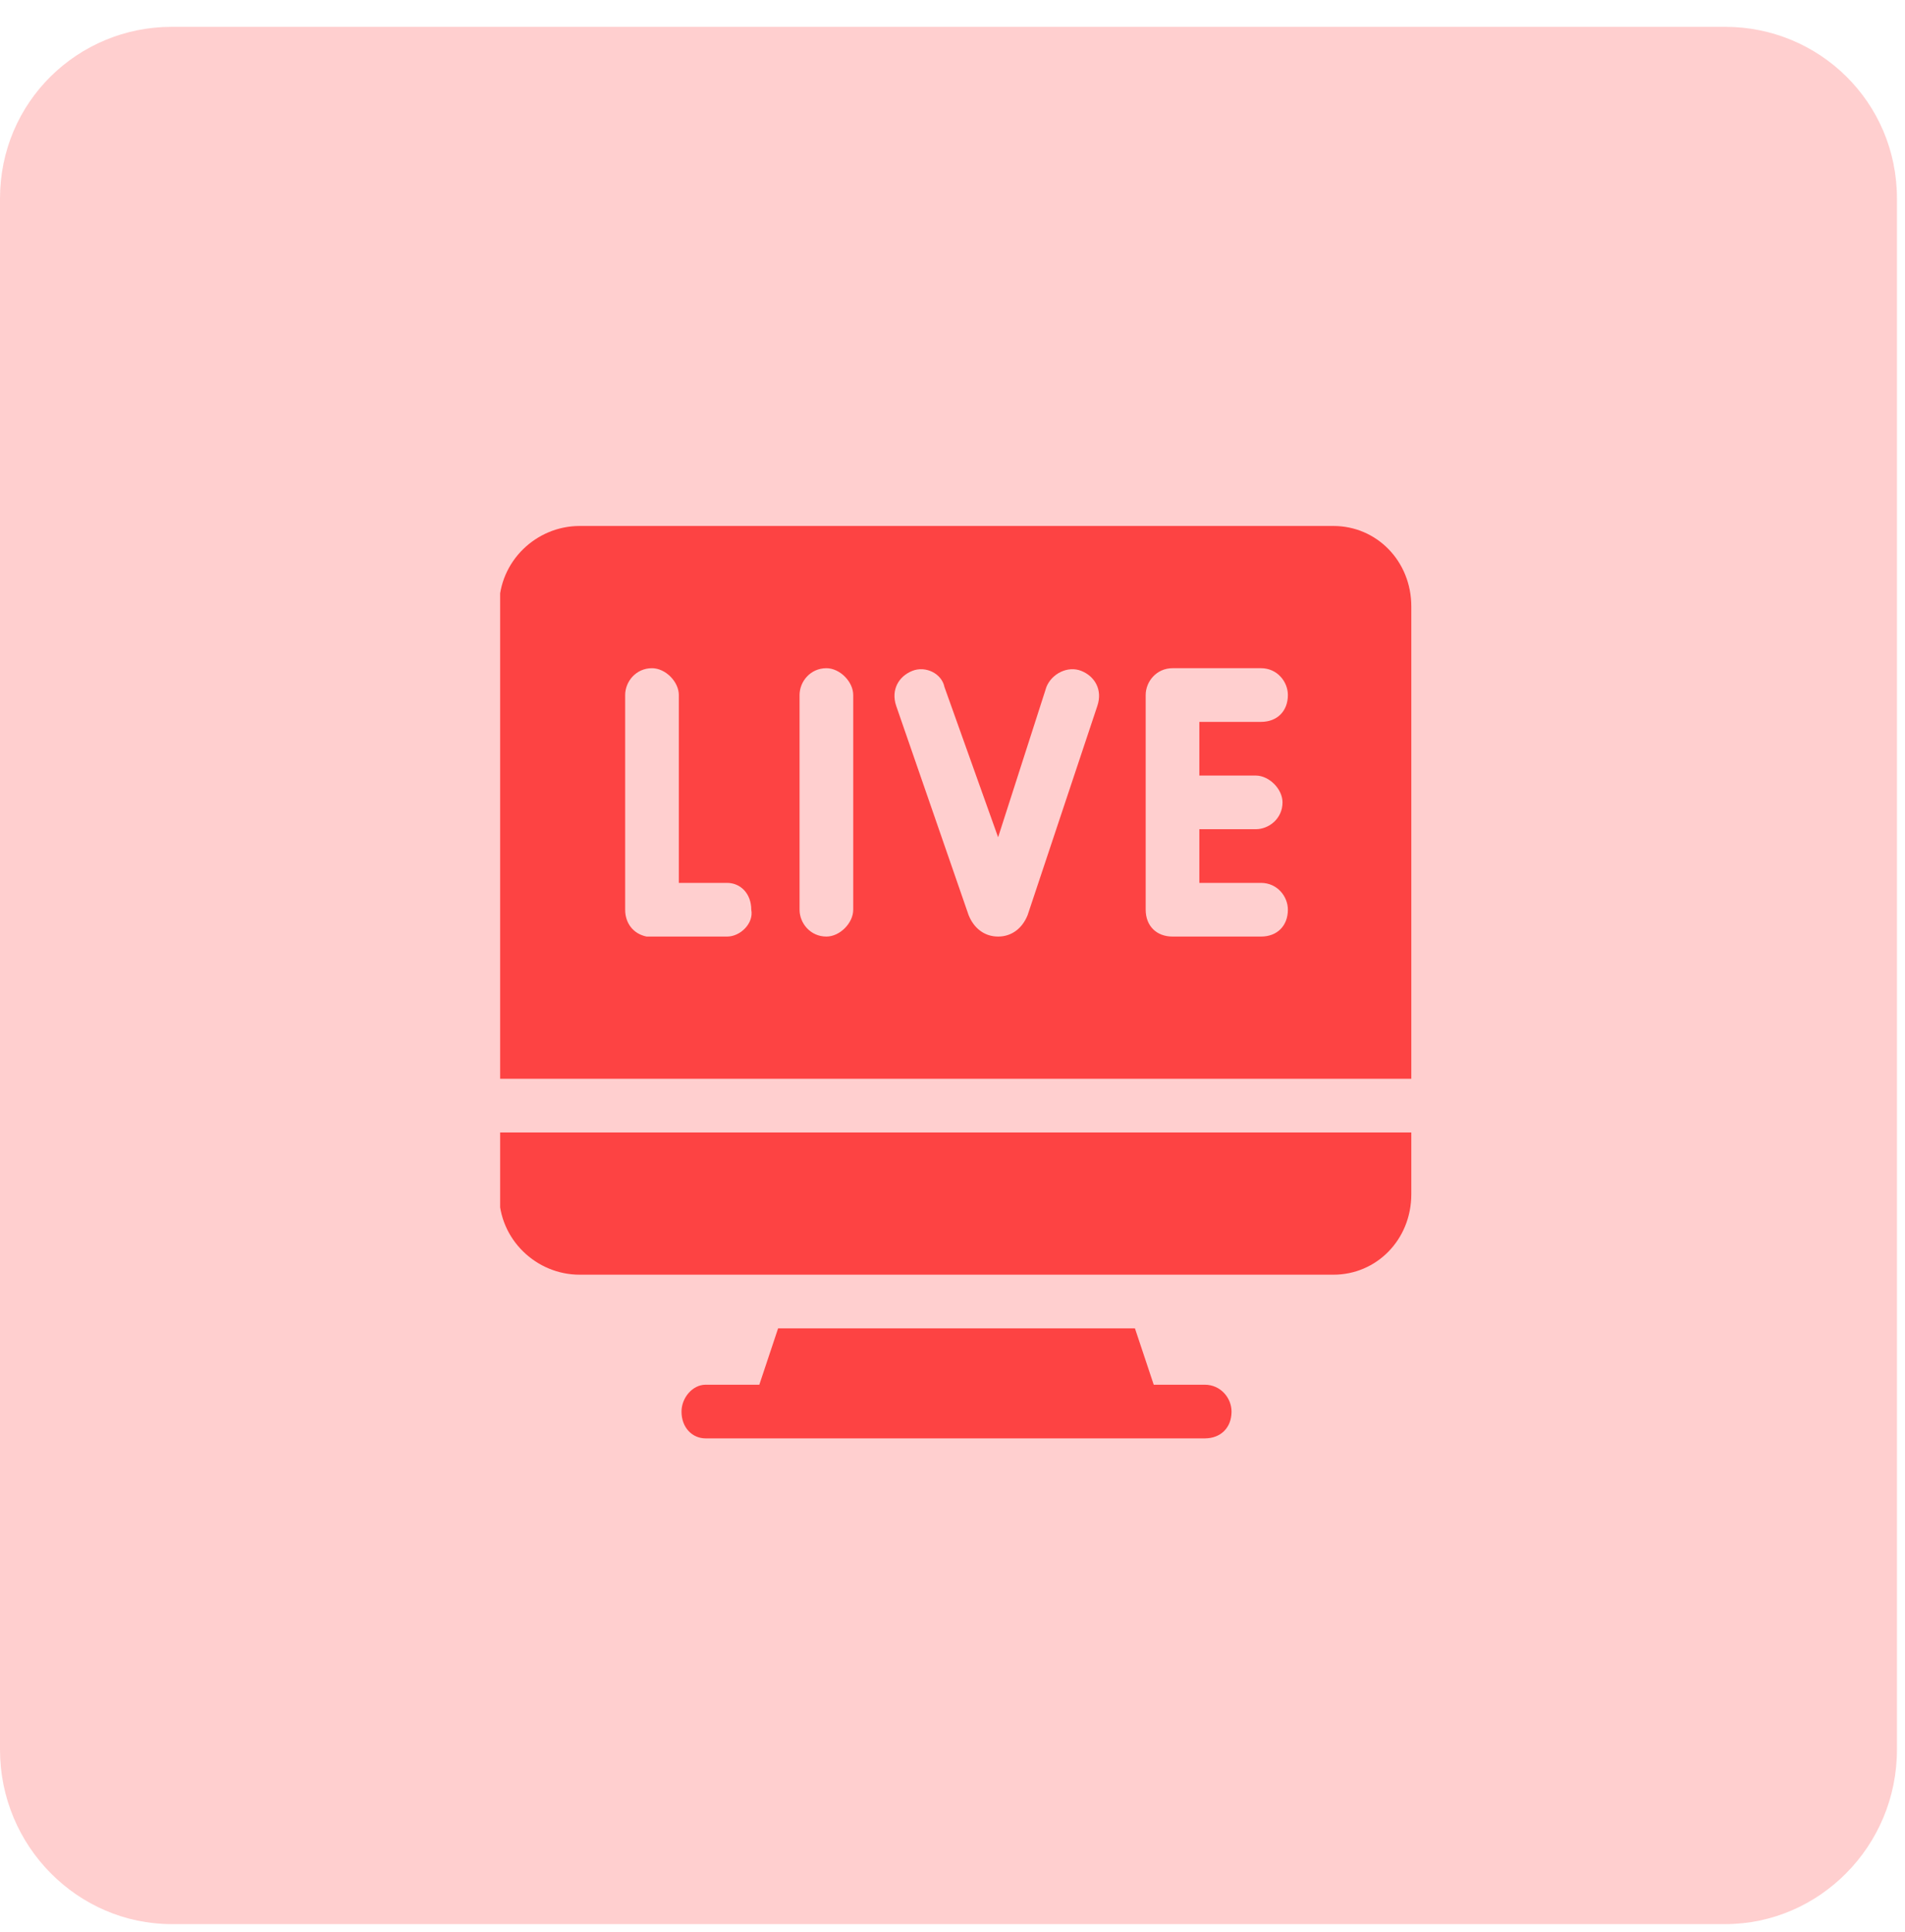 <svg version="1.2" xmlns="http://www.w3.org/2000/svg" viewBox="0 0 71 72" width="71" height="72"><defs><clipPath clipPathUnits="userSpaceOnUse" id="cp1"><path d="m18.64 19.6h34v34h-34z"/></clipPath></defs><style>.a{fill:#ffcfcf}.b{fill:#fd4343}</style><path fill-rule="evenodd" class="a" d="m6.4 1h57.9c3.5 0 6.4 2.8 6.4 6.4v57.8c0 3.6-2.9 6.5-6.4 6.5h-57.9c-3.5 0-6.4-2.9-6.4-6.5v-57.8c0-3.6 2.9-6.4 6.4-6.4z"/><g clip-path="url(#cp1)"><path class="b" d="m18.6 44.5c0 1.7 1.4 3 3 3h28.1c1.6 0 2.9-1.3 2.9-3v-2.3h-34z"/><path class="b" d="m44.9 51.6h-1.9l-0.7-2.1h-13.3l-0.7 2.1h-2c-0.5 0-0.9 0.5-0.9 1 0 0.6 0.4 1 0.9 1h18.6c0.6 0 1-0.4 1-1 0-0.5-0.4-1-1-1z"/><path class="b" d="m49.7 19.6h-28.1c-1.6 0-3 1.3-3 3v17.6h34v-17.6c0-1.7-1.3-3-2.9-3zm-22.6 15.3c-0.9 0-1.6 0-2 0-0.9 0-0.9 0-1 0-0.5-0.1-0.8-0.5-0.8-1v-8c0-0.5 0.4-1 1-1 0.5 0 1 0.5 1 1v7c0.5 0 1.1 0 1.7 0h0.1c0.5 0 0.9 0.4 0.9 1 0.1 0.5-0.4 1-0.9 1zm4.7-1c0 0.5-0.5 1-1 1-0.6 0-1-0.5-1-1v-8c0-0.5 0.4-1 1-1 0.5 0 1 0.5 1 1zm9.1-7.6l-2.6 7.8q0 0 0 0c-0.2 0.5-0.6 0.8-1.1 0.8q0 0 0 0c-0.5 0-0.9-0.3-1.1-0.8q0 0 0 0l-2.7-7.8c-0.2-0.6 0.1-1.1 0.6-1.3 0.5-0.2 1.1 0.1 1.2 0.6l2 5.6 1.8-5.6c0.2-0.5 0.8-0.8 1.3-0.6 0.5 0.2 0.8 0.7 0.6 1.3zm5.9 2.6c0.5 0 1 0.5 1 1 0 0.6-0.5 1-1 1h-2.1v2h2.3c0.6 0 1 0.5 1 1 0 0.6-0.4 1-1 1h-3.3c-0.6 0-1-0.4-1-1v-8c0-0.5 0.4-1 1-1h3.3c0.6 0 1 0.5 1 1 0 0.6-0.4 1-1 1h-2.3v2z"/></g></svg>